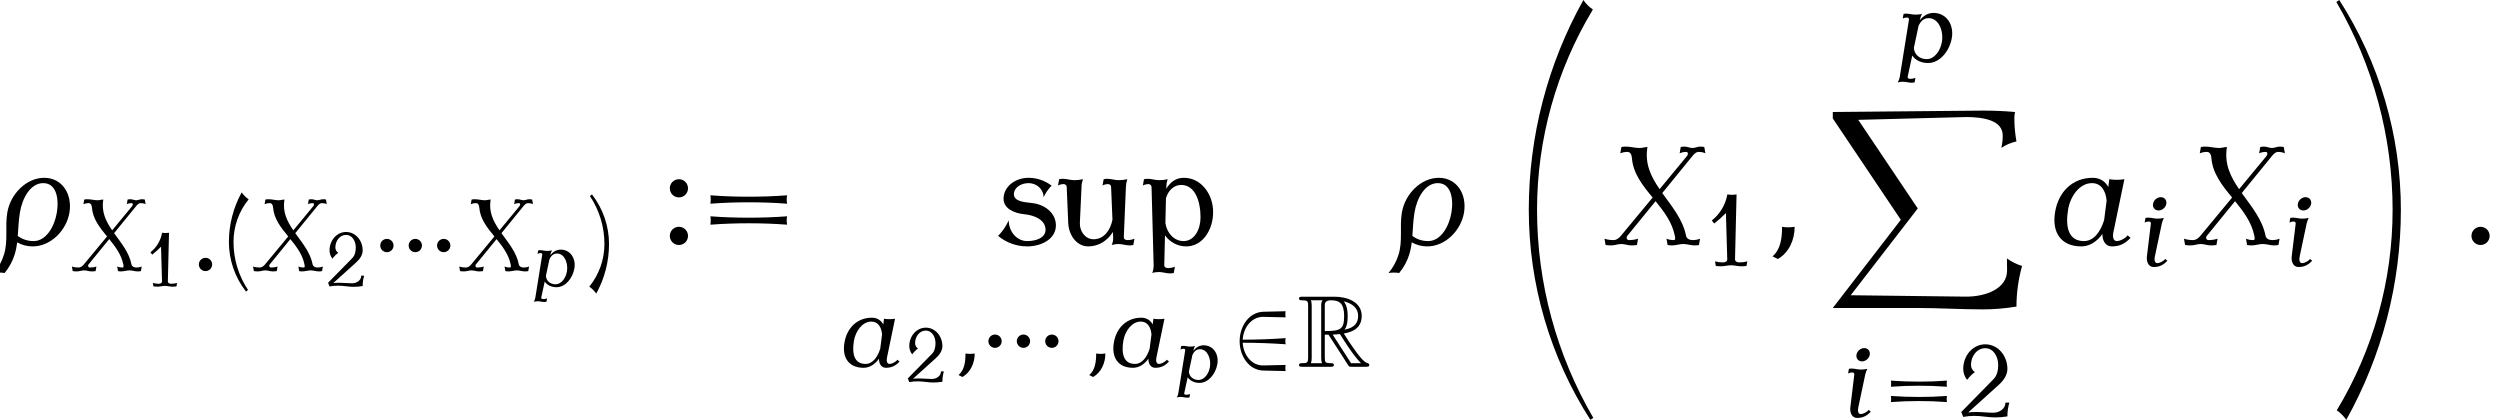 <?xml version='1.0' encoding='UTF-8'?>
<!-- This file was generated by dvisvgm 2.13.3 -->
<svg version='1.1' xmlns='http://www.w3.org/2000/svg' xmlns:xlink='http://www.w3.org/1999/xlink' width='194.822pt' height='32.728pt' viewBox='135.715 69.738 194.822 32.728'>
<defs>
<path id='g1-32' d='M7.909 32.127C5.04 27.207 3.524 21.622 3.524 15.916C3.524 10.418 5.029 5.018 7.876 .305C7.582 .109 7.331-.142 7.135-.436C4.342 4.56 2.88 10.2 2.88 15.916C2.88 21.72 4.549 27.404 7.68 32.28L7.909 32.127Z'/>
<path id='g1-33' d='M5.76 15.916C5.76 10.124 4.091 4.44 .96-.436L.731-.284C3.6 4.636 5.116 10.222 5.116 15.916C5.116 21.425 3.611 26.825 .764 31.538C1.047 31.735 1.298 31.985 1.505 32.28C4.298 27.284 5.76 21.644 5.76 15.916Z'/>
<path id='g1-88' d='M15.251 12C14.836 11.869 14.433 11.673 14.073 11.411L14.084 12.349C14.084 13.745 12.48 14.389 10.898 14.389L1.898 14.28L7.124 7.516L2.487 .611L10.898 .393C12.262 .393 13.745 .655 13.745 1.833C13.745 2.16 13.713 2.476 13.636 2.793C13.996 2.553 14.4 2.389 14.815 2.291C14.705 1.691 14.651 1.069 14.651 .458C14.651 .305 14.673 .153 14.705 0C13.876-.076 13.036-.109 12.207-.109L.502 0V.502L5.804 8.4L.502 15.273H7.058C8.771 15.273 10.484 15.382 12.207 15.382C13.08 15.382 13.953 15.305 14.815 15.164C14.815 14.095 14.967 13.025 15.251 12Z'/>
<use id='g8-58' xlink:href='#g6-58' transform='scale(1.825)'/>
<use id='g8-61' xlink:href='#g6-61' transform='scale(1.825)'/>
<use id='g8-112' xlink:href='#g6-112' transform='scale(1.825)'/>
<use id='g8-115' xlink:href='#g6-115' transform='scale(1.825)'/>
<use id='g8-117' xlink:href='#g6-117' transform='scale(1.825)'/>
<path id='g3-26' d='M2.965-1.381C3.096-2.176 2.654-2.869 1.889-2.869S.442-2.176 .311-1.381C.209-.777 .353-.197 .173 .4C.09 .681-.06 .956-.257 1.196C-.102 1.172 .048 1.172 .197 1.196C.395 .956 .544 .681 .628 .4C.681 .227 .711 .06 .735-.114C.927 0 1.154 .06 1.399 .06C2.152 .06 2.833-.604 2.965-1.381ZM2.427-1.381C2.325-.777 1.967-.167 1.435-.167C1.178-.167 .944-.245 .759-.389C.783-.717 .795-1.046 .849-1.381C.95-2.002 1.297-2.642 1.847-2.642S2.529-2.002 2.427-1.381Z'/>
<path id='g3-58' d='M1.219-.389C1.219-.604 1.046-.777 .831-.777S.442-.604 .442-.389S.616 0 .831 0S1.219-.173 1.219-.389Z'/>
<path id='g3-59' d='M1.303-.777C1.124-.747 .938-.747 .765-.777C.765-.311 .711 .185 .359 .484L.586 .598C1.064 .323 1.303-.221 1.303-.777Z'/>
<path id='g3-88' d='M4.16-.269C4.059-.227 3.951-.209 3.844-.209C3.712-.209 3.587-.269 3.563-.389C3.425-1.094 2.953-1.65 2.546-2.218L3.832-3.796C3.903-3.885 3.993-3.975 4.095-3.975S4.298-3.957 4.388-3.915L4.34-4.184C4.28-4.196 4.226-4.202 4.166-4.202C4.059-4.202 3.945-4.142 3.838-4.142C3.718-4.142 3.616-4.202 3.503-4.202C3.449-4.202 3.389-4.196 3.335-4.184L3.288-3.915C3.377-3.957 3.479-3.975 3.575-3.975C3.646-3.975 3.664-3.873 3.599-3.796L2.433-2.385C2.068-2.911 1.793-3.467 1.913-4.184C1.805-4.184 1.692-4.142 1.584-4.142C1.381-4.142 1.19-4.202 .986-4.202C.927-4.202 .861-4.196 .801-4.184L.753-3.915C.855-3.957 .956-3.975 1.058-3.975C1.184-3.975 1.237-3.856 1.249-3.724C1.297-3.055 1.71-2.54 2.134-2.026L.777-.389C.693-.287 .586-.209 .466-.209C.329-.209 .197-.227 .078-.269L.126 0C.203 .012 .287 .018 .371 .018C.508 .018 .652-.042 .795-.042C.944-.042 1.076 .018 1.225 .018C1.303 .018 1.387 .012 1.465 0L1.512-.269C1.387-.227 1.255-.209 1.13-.209C1.034-.209 .992-.311 1.052-.389L2.26-1.871C2.624-1.423 2.971-.962 3.084-.389C3.102-.305 3.114-.209 3.043-.209C2.929-.209 2.821-.227 2.726-.269L2.774 0C2.833 .012 2.899 .018 2.965 .018C3.12 .018 3.288-.042 3.443-.042C3.61-.042 3.76 .018 3.921 .018C3.987 .018 4.053 .012 4.113 0L4.16-.269Z'/>
<path id='g3-97' d='M3.359-.305L3.234-.412C3.144-.287 2.917-.167 2.774-.167C2.606-.167 2.588-.371 2.63-.562L3.096-2.809C2.875-2.774 2.66-2.774 2.451-2.809L2.409-2.475C2.277-2.714 2.056-2.869 1.745-2.869C.891-2.869 .281-2.283 .137-1.405C-.012-.526 .4 .06 1.255 .06C1.62 .06 1.931-.155 2.158-.472C2.152-.185 2.289 .06 2.558 .06C2.881 .06 3.12-.048 3.359-.305ZM2.23-1.058C2.08-.58 1.799-.167 1.369-.167C.705-.167 .568-.765 .693-1.518C.789-2.092 1.19-2.642 1.71-2.642C2.11-2.642 2.301-2.307 2.337-1.889L2.23-1.058Z'/>
<path id='g3-105' d='M1.644-.305L1.518-.412C1.429-.287 1.201-.167 1.058-.167C.891-.167 .873-.371 .915-.562L1.321-2.481C1.345-2.594 1.387-2.702 1.441-2.809C1.309-2.78 1.178-2.768 1.052-2.768C.873-2.768 .705-2.827 .526-2.827C.472-2.827 .418-2.821 .365-2.809L.317-2.54C.395-2.582 .478-2.6 .562-2.6C.634-2.6 .687-2.552 .681-2.481L.448-.562C.412-.239 .544 .06 .843 .06C1.166 .06 1.405-.048 1.644-.305ZM1.584-3.634C1.62-3.85 1.476-4.023 1.261-4.023S.843-3.85 .807-3.634S.915-3.246 1.13-3.246S1.548-3.419 1.584-3.634Z'/>
<path id='g3-112' d='M3.276-1.405C3.407-2.188 2.959-2.869 2.206-2.869C1.877-2.869 1.614-2.702 1.405-2.445L1.411-2.481C1.435-2.594 1.476-2.702 1.53-2.809C1.399-2.78 1.267-2.768 1.142-2.768C.962-2.768 .795-2.827 .616-2.827C.562-2.827 .508-2.821 .454-2.809L.406-2.54C.484-2.582 .568-2.6 .652-2.6C.723-2.6 .783-2.552 .771-2.481L.233 .867C.215 .98 .173 1.088 .114 1.196C.215 1.166 .317 1.154 .412 1.154C.592 1.154 .759 1.213 .938 1.213C.992 1.213 1.046 1.207 1.1 1.196L1.148 .927C1.046 .968 .944 .986 .843 .986C.753 .986 .675 .944 .693 .867L.962-.377C1.142-.108 1.482 .06 1.883 .06C2.582 .06 3.144-.646 3.276-1.405ZM2.696-1.178C2.612-.664 2.266-.167 1.805-.167C1.387-.167 1.07-.448 1.058-.831L1.333-2.122C1.459-2.385 1.632-2.564 1.925-2.564C2.505-2.564 2.803-1.817 2.696-1.178Z'/>
<use id='g4-58' xlink:href='#g3-58' transform='scale(1.333)'/>
<use id='g4-59' xlink:href='#g3-59' transform='scale(1.333)'/>
<use id='g4-88' xlink:href='#g3-88' transform='scale(1.333)'/>
<use id='g4-97' xlink:href='#g3-97' transform='scale(1.333)'/>
<use id='g4-105' xlink:href='#g3-105' transform='scale(1.333)'/>
<use id='g4-112' xlink:href='#g3-112' transform='scale(1.333)'/>
<use id='g7-40' xlink:href='#g6-40' transform='scale(1.333)'/>
<use id='g7-41' xlink:href='#g6-41' transform='scale(1.333)'/>
<use id='g7-49' xlink:href='#g6-49' transform='scale(1.333)'/>
<use id='g7-50' xlink:href='#g6-50' transform='scale(1.333)'/>
<use id='g7-61' xlink:href='#g6-61' transform='scale(1.333)'/>
<path id='g0-82' d='M2.136-2.503H2.423L3.618-.654C3.698-.526 3.889-.215 3.977-.096C4.033 0 4.057 0 4.24 0H5.34C5.483 0 5.603 0 5.603-.143C5.603-.207 5.555-.263 5.483-.279C5.189-.343 4.798-.869 4.607-1.124C4.551-1.203 4.152-1.73 3.618-2.59C4.328-2.718 5.013-3.021 5.013-3.969C5.013-5.077 3.842-5.46 2.901-5.46H.399C.255-5.46 .128-5.46 .128-5.316C.128-5.181 .279-5.181 .343-5.181C.797-5.181 .837-5.125 .837-4.726V-.733C.837-.335 .797-.279 .343-.279C.279-.279 .128-.279 .128-.143C.128 0 .255 0 .399 0H2.582C2.726 0 2.845 0 2.845-.143C2.845-.279 2.71-.279 2.622-.279C2.168-.279 2.136-.343 2.136-.733V-2.503ZM3.674-2.893C3.897-3.188 3.921-3.61 3.921-3.961C3.921-4.344 3.873-4.766 3.618-5.093C3.945-5.021 4.734-4.774 4.734-3.969C4.734-3.451 4.495-3.045 3.674-2.893ZM2.136-4.75C2.136-4.918 2.136-5.181 2.63-5.181C3.308-5.181 3.642-4.902 3.642-3.961C3.642-2.933 3.395-2.782 2.136-2.782V-4.75ZM1.052-.279C1.116-.422 1.116-.646 1.116-.717V-4.742C1.116-4.822 1.116-5.037 1.052-5.181H1.961C1.857-5.053 1.857-4.894 1.857-4.774V-.717C1.857-.638 1.857-.422 1.921-.279H1.052ZM2.75-2.503C2.805-2.511 2.837-2.519 2.901-2.519C3.021-2.519 3.196-2.534 3.316-2.55C3.435-2.359 4.296-.94 4.957-.279H4.184L2.75-2.503Z'/>
<path id='g6-40' d='M1.692-4.196C1.536-4.304 1.399-4.441 1.285-4.603C.795-3.712 .538-2.72 .538-1.704C.538-.652 .891 .365 1.536 1.196L1.656 1.1C1.1 .269 .807-.705 .807-1.704C.807-2.612 1.118-3.491 1.692-4.196Z'/>
<path id='g6-41' d='M1.333-1.584C1.333-2.636 .98-3.652 .335-4.483L.215-4.388C.771-3.557 1.064-2.582 1.064-1.584C1.064-.675 .753 .203 .179 .909C.335 1.016 .472 1.154 .586 1.315C1.076 .424 1.333-.568 1.333-1.584Z'/>
<path id='g6-49' d='M2.499-.269C2.343-.227 2.182-.209 2.02-.209C1.895-.209 1.781-.275 1.781-.389L1.871-4.184C1.692-4.154 1.512-4.154 1.333-4.184C1.225-3.581 .903-3.037 .424-2.66L.562-2.481C.807-2.672 1.034-2.875 1.249-3.096L1.327-.389C1.333-.275 1.213-.209 1.088-.209C.927-.209 .765-.227 .61-.269L.658 0C.759 .012 .867 .018 .968 .018C1.166 .018 1.357-.042 1.554-.042S1.943 .018 2.14 .018C2.242 .018 2.349 .012 2.451 0L2.499-.269Z'/>
<path id='g6-50' d='M2.959-.837H2.732C2.732-.484 2.391-.245 2.014-.245C1.692-.245 1.369-.287 1.04-.287C.879-.287 .717-.281 .556-.263L2.349-1.883C2.618-2.128 2.845-2.445 2.845-2.809C2.845-3.575 2.295-4.244 1.554-4.244S.263-3.575 .263-2.809C.263-2.576 .341-2.349 .49-2.164C.616-2.337 .765-2.493 .944-2.618C.801-2.708 .717-2.869 .717-3.037C.717-3.557 1.064-4.017 1.554-4.017C2.02-4.017 2.307-3.539 2.307-3.037C2.307-2.738 2.248-2.433 2.044-2.218L.149-.287L.263 0C.484-.042 .705-.06 .927-.06C1.327-.06 1.728 .03 2.128 .03C2.367 .03 2.606 .012 2.845-.03C2.845-.305 2.881-.574 2.959-.837Z'/>
<path id='g6-58' d='M1.046-2.421C1.046-2.636 .873-2.809 .658-2.809S.269-2.636 .269-2.421S.442-2.032 .658-2.032S1.046-2.206 1.046-2.421ZM1.046-.389C1.046-.604 .873-.777 .658-.777S.269-.604 .269-.389S.442 0 .658 0S1.046-.173 1.046-.389Z'/>
<path id='g6-61' d='M3.963-1.763C3.939-1.883 3.939-2.002 3.963-2.122C3.419-2.08 2.869-2.062 2.325-2.062S1.231-2.08 .687-2.122C.705-2.002 .705-1.883 .687-1.763C1.231-1.805 1.781-1.823 2.325-1.823S3.419-1.805 3.963-1.763ZM3.963-.867C3.939-.986 3.939-1.106 3.963-1.225C3.419-1.184 2.869-1.166 2.325-1.166S1.231-1.184 .687-1.225C.705-1.106 .705-.986 .687-.867C1.231-.909 1.781-.927 2.325-.927S3.419-.909 3.963-.867Z'/>
<path id='g6-112' d='M3.18-1.405C3.18-2.176 2.666-2.869 1.931-2.869C1.59-2.869 1.345-2.684 1.178-2.397L1.184-2.481C1.184-2.594 1.201-2.702 1.243-2.809C1.118-2.78 .992-2.768 .867-2.768C.705-2.768 .55-2.827 .389-2.827C.335-2.827 .281-2.821 .227-2.809L.179-2.54C.257-2.582 .341-2.6 .424-2.6C.49-2.6 .544-2.546 .55-2.481L.64 .867C.64 .98 .622 1.094 .58 1.196C.669 1.166 .765 1.154 .867 1.154C1.022 1.154 1.178 1.213 1.339 1.213C1.393 1.213 1.447 1.207 1.5 1.196L1.548 .927C1.453 .968 1.345 .986 1.243 .986C1.166 .986 1.088 .938 1.094 .867L1.124-.412C1.333-.126 1.656 .06 2.032 .06C2.732 .06 3.18-.646 3.18-1.405ZM2.642-1.178C2.642-.664 2.379-.167 1.919-.167C1.506-.167 1.207-.514 1.142-.933L1.166-1.997C1.261-2.319 1.494-2.564 1.817-2.564C2.415-2.564 2.642-1.859 2.642-1.178Z'/>
<path id='g6-115' d='M2.558-.837C2.558-1.369 2.08-1.739 1.524-1.793C1.178-1.829 .765-1.871 .765-2.164S1.07-2.642 1.393-2.642C1.739-2.642 2.032-2.379 2.032-2.038C2.116-2.218 2.23-2.391 2.373-2.534C2.092-2.75 1.745-2.869 1.393-2.869C.831-2.869 .323-2.505 .323-1.973C.323-1.566 .759-1.357 1.201-1.315C1.656-1.273 2.116-1.064 2.116-.652C2.116-.311 1.722-.167 1.333-.167C.879-.167 .544-.58 .544-1.052C.43-.807 .281-.58 .09-.389C.442-.096 .879 .06 1.333 .06C1.961 .06 2.558-.269 2.558-.837Z'/>
<path id='g6-117' d='M3.264-.269C3.168-.227 3.067-.209 2.959-.209C2.881-.209 2.803-.257 2.809-.329L2.899-2.481C2.905-2.594 2.923-2.702 2.959-2.809C2.833-2.78 2.708-2.768 2.582-2.768C2.421-2.768 2.266-2.827 2.104-2.827C2.05-2.827 1.997-2.821 1.949-2.809L1.901-2.54C1.973-2.582 2.056-2.6 2.146-2.6C2.212-2.6 2.266-2.546 2.266-2.481L2.325-1.082C2.236-.622 1.955-.245 1.518-.245C1.172-.245 .921-.574 .933-.938L1.004-2.481C1.004-2.594 1.028-2.702 1.064-2.809C.938-2.78 .813-2.768 .687-2.768C.526-2.768 .371-2.827 .209-2.827C.155-2.827 .102-2.821 .048-2.809L0-2.54C.078-2.582 .161-2.6 .245-2.6C.311-2.6 .365-2.546 .371-2.481L.436-.938C.46-.412 .801 .06 1.291 .06C1.745 .06 2.116-.191 2.343-.556L2.355-.329C2.361-.215 2.337-.102 2.295 0C2.391-.03 2.487-.042 2.582-.042C2.744-.042 2.899 .018 3.061 .018C3.114 .018 3.168 .012 3.216 0L3.264-.269Z'/>
<use id='g5-26' xlink:href='#g3-26' transform='scale(1.825)'/>
<use id='g5-58' xlink:href='#g3-58' transform='scale(1.825)'/>
<use id='g5-59' xlink:href='#g3-59' transform='scale(1.825)'/>
<use id='g5-88' xlink:href='#g3-88' transform='scale(1.825)'/>
<use id='g5-97' xlink:href='#g3-97' transform='scale(1.825)'/>
<path id='g2-1' d='M1.626-1.993C1.626-2.279 1.395-2.511 1.108-2.511S.59-2.279 .59-1.993S.821-1.474 1.108-1.474S1.626-1.706 1.626-1.993Z'/>
<path id='g2-50' d='M4.4 .335C4.368 .183 4.368 .016 4.4-.143L2.662-.104C1.753-.08 1.108-.917 1.052-1.873C2.168-1.873 3.284-1.833 4.4-1.753C4.368-1.913 4.368-2.072 4.4-2.232C3.284-2.152 2.168-2.112 1.052-2.112C1.108-3.068 1.753-3.905 2.662-3.889L4.4-3.85C4.368-4.001 4.368-4.168 4.4-4.328L2.662-4.288C1.554-4.256 .813-3.172 .813-1.993S1.554 .271 2.662 .295L4.4 .335Z'/>
</defs>
<g id='page1'>
<use x='135.715' y='88.83' xlink:href='#g5-26'/>
<use x='141.213' y='90.865' xlink:href='#g4-88'/>
<use x='147.015' y='92.06' xlink:href='#g6-49'/>
<use x='150.622' y='90.865' xlink:href='#g4-58'/>
<use x='152.836' y='90.865' xlink:href='#g7-40'/>
<use x='155.331' y='90.865' xlink:href='#g4-88'/>
<use x='161.133' y='92.06' xlink:href='#g6-50'/>
<use x='164.757' y='90.865' xlink:href='#g2-1'/>
<use x='166.971' y='90.865' xlink:href='#g2-1'/>
<use x='169.185' y='90.865' xlink:href='#g2-1'/>
<use x='171.399' y='90.865' xlink:href='#g4-88'/>
<use x='177.201' y='92.06' xlink:href='#g3-112'/>
<use x='181.399' y='90.865' xlink:href='#g7-41'/>
<use x='187.422' y='88.83' xlink:href='#g8-58'/>
<use x='189.822' y='88.83' xlink:href='#g8-61'/>
<use x='213.332' y='88.83' xlink:href='#g8-115'/>
<use x='218.165' y='88.83' xlink:href='#g8-117'/>
<use x='224.449' y='88.83' xlink:href='#g8-112'/>
<use x='201.338' y='98.32' xlink:href='#g4-97'/>
<use x='206.311' y='99.516' xlink:href='#g6-50'/>
<use x='209.935' y='98.32' xlink:href='#g4-59'/>
<use x='212.149' y='98.32' xlink:href='#g2-1'/>
<use x='214.363' y='98.32' xlink:href='#g2-1'/>
<use x='216.577' y='98.32' xlink:href='#g2-1'/>
<use x='220.119' y='98.32' xlink:href='#g4-59'/>
<use x='222.333' y='98.32' xlink:href='#g4-97'/>
<use x='227.307' y='99.516' xlink:href='#g3-112'/>
<use x='231.505' y='98.32' xlink:href='#g2-50'/>
<use x='236.818' y='98.32' xlink:href='#g0-82'/>
<use x='244.393' y='88.83' xlink:href='#g5-26'/>
<use x='251.971' y='70.175' xlink:href='#g1-32'/>
<use x='260.607' y='88.83' xlink:href='#g5-88'/>
<use x='268.549' y='90.466' xlink:href='#g7-49'/>
<use x='273.192' y='88.83' xlink:href='#g5-59'/>
<use x='283.452' y='74.569' xlink:href='#g4-112'/>
<use x='278.04' y='78.466' xlink:href='#g1-88'/>
<use x='279.312' y='102.227' xlink:href='#g4-105'/>
<use x='282.158' y='102.227' xlink:href='#g7-61'/>
<use x='288.357' y='102.227' xlink:href='#g7-50'/>
<use x='295.616' y='88.83' xlink:href='#g5-97'/>
<use x='302.423' y='90.466' xlink:href='#g4-105'/>
<use x='305.766' y='88.83' xlink:href='#g5-88'/>
<use x='313.708' y='90.466' xlink:href='#g4-105'/>
<use x='317.052' y='70.175' xlink:href='#g1-33'/>
<use x='327.506' y='88.83' xlink:href='#g5-58'/>
</g>
</svg><!--Rendered by QuickLaTeX.com-->